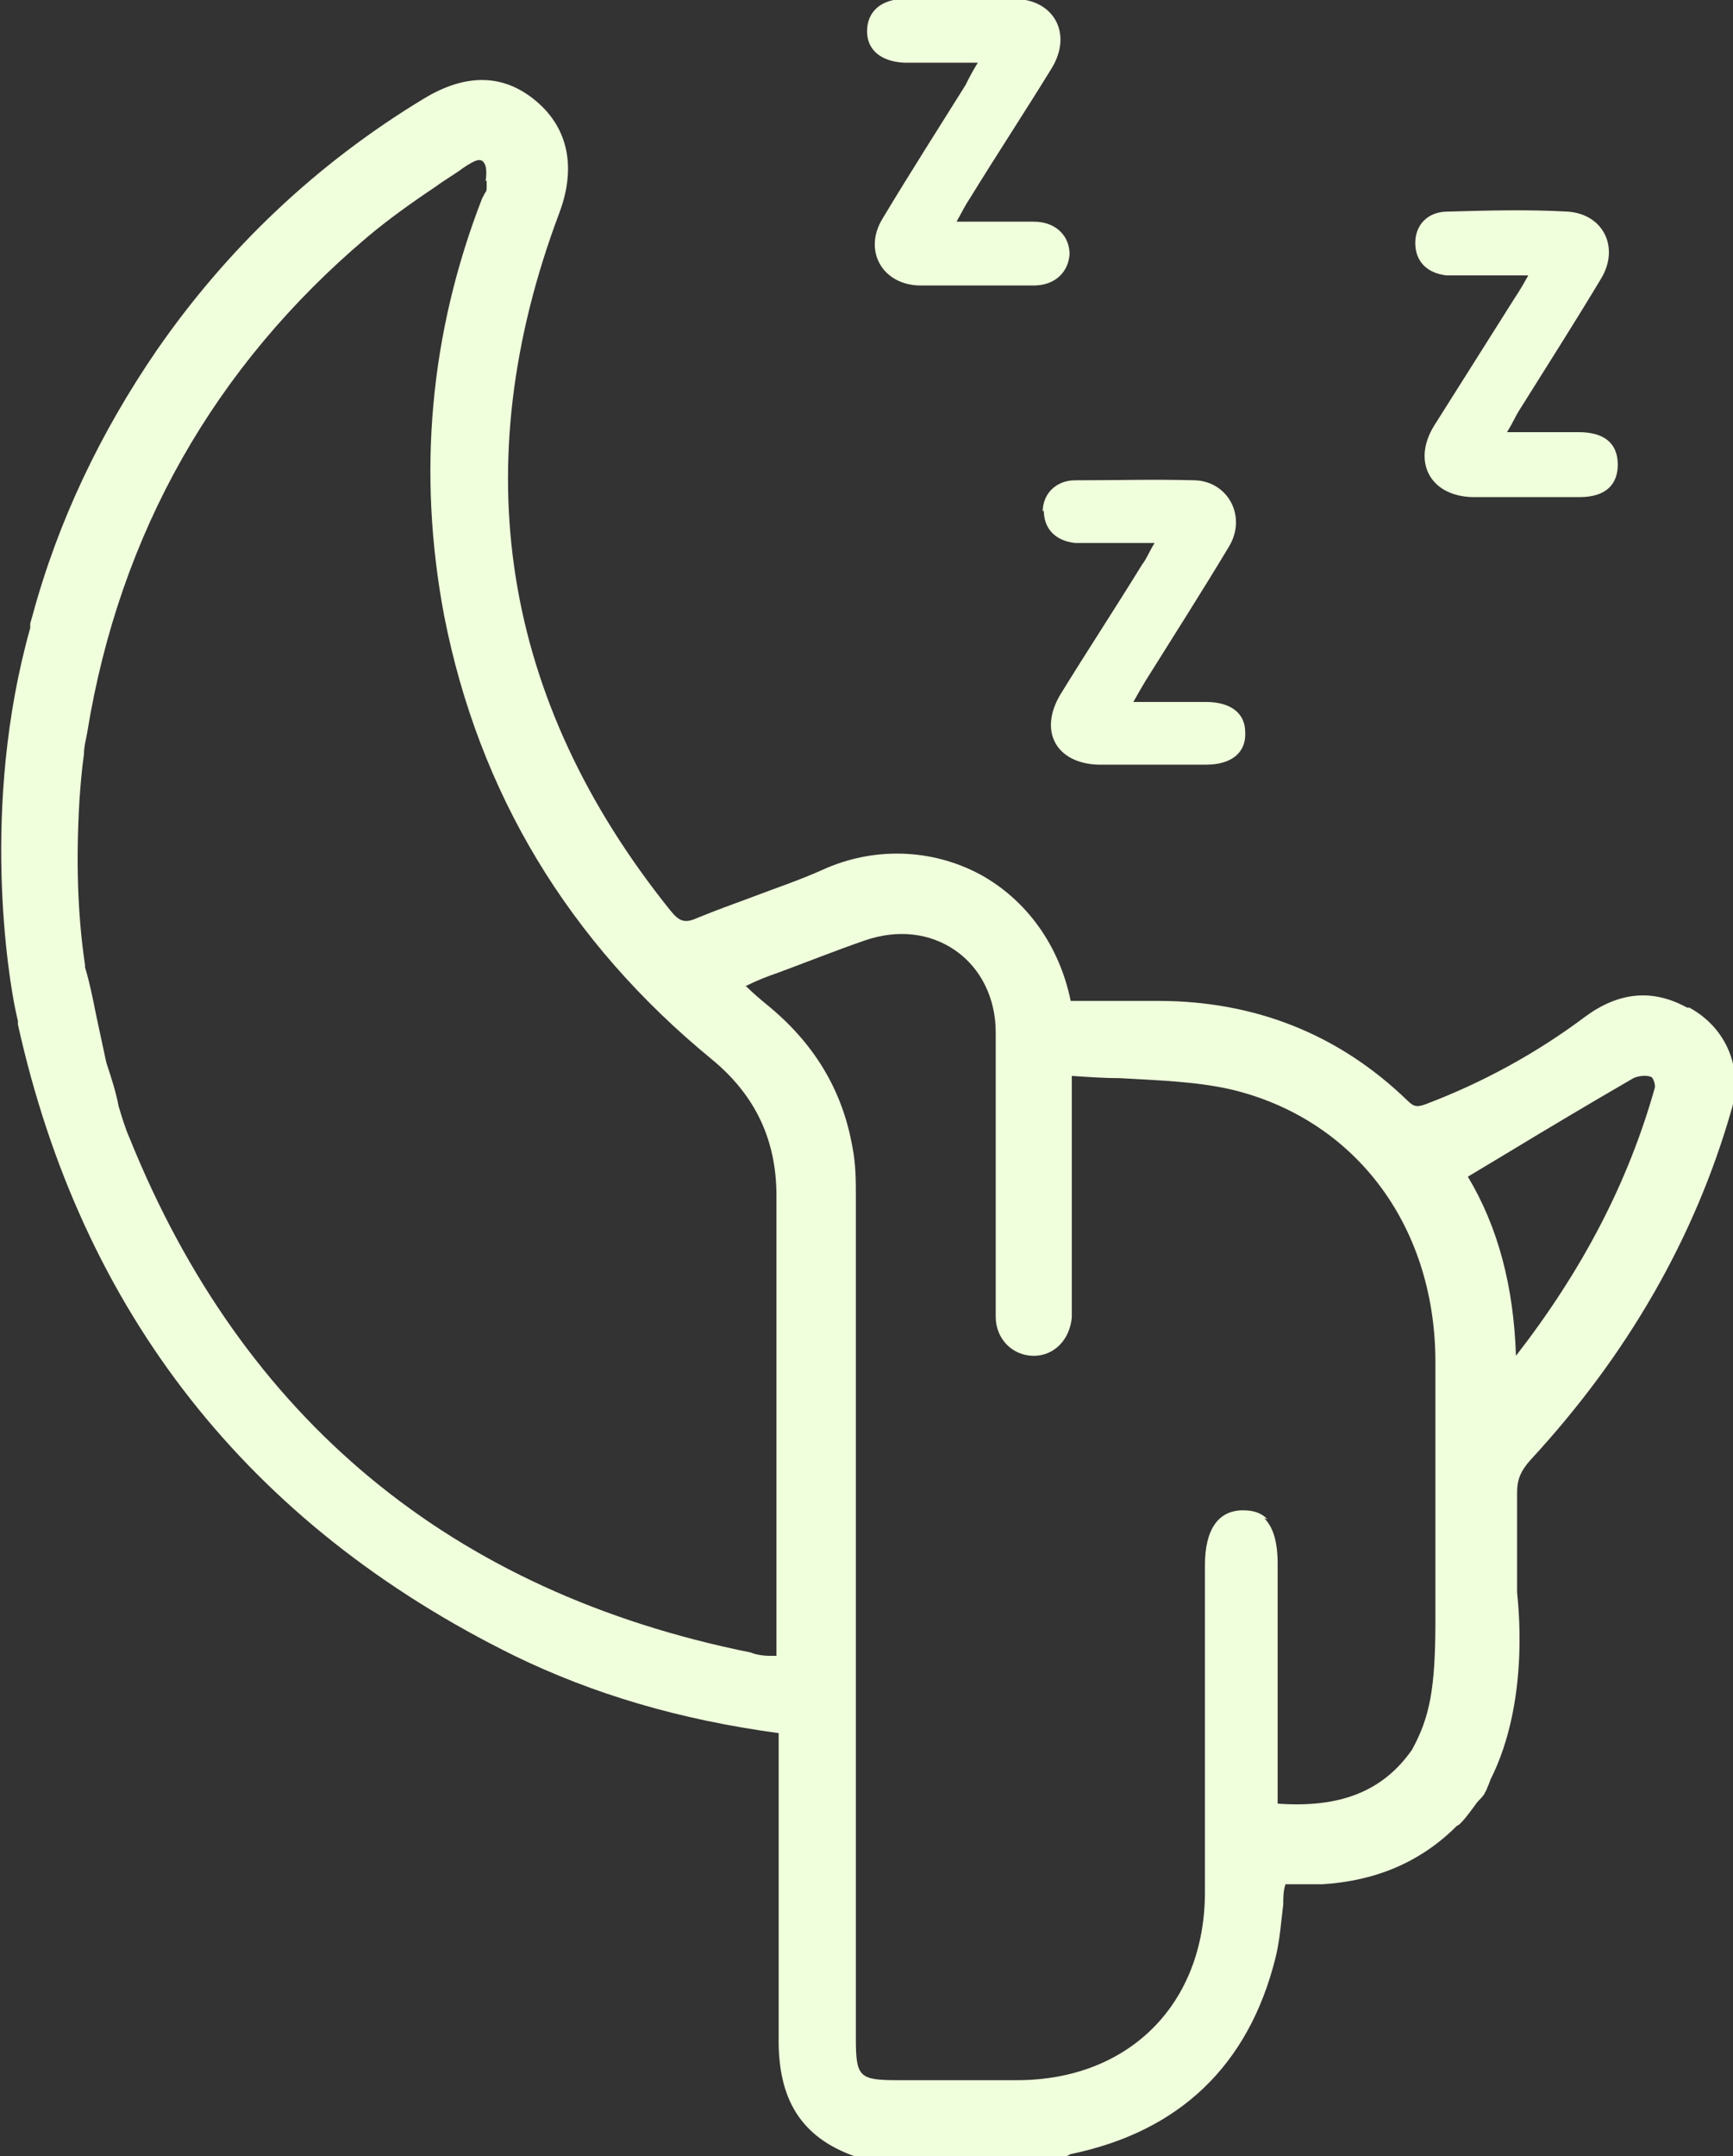 <svg viewBox="0 0 15.49 19.26" xmlns="http://www.w3.org/2000/svg" data-sanitized-data-name="Layer 2" data-name="Layer 2" id="Layer_2">
  <rect x="0" y="0" width="15.49" height="19.26" fill="#333333" stroke="none"/>
  <defs>
    <style>
      .cls-1 {
        fill: #f0ffdc;
        stroke-width: 0px;
      }
    </style>
  </defs>
  <g data-sanitized-data-name="Layer 1" data-name="Layer 1" id="Layer_1-2">
    <g>
      <path d="M15.08,9c-.31-.17-.61-.14-.91.08-.44.33-.92.59-1.42.78-.08.03-.11.03-.17-.03-.61-.59-1.36-.89-2.23-.89h-.03c-.19,0-.38,0-.57,0h-.18c-.1-.49-.39-.9-.81-1.13-.43-.23-.95-.25-1.41-.04-.2.09-.41.16-.62.24-.16.06-.33.12-.5.19-.11.05-.16.03-.24-.07-1.51-1.88-1.84-3.97-.99-6.23.15-.4.08-.75-.2-.99-.29-.25-.63-.26-1.01-.03-.96.58-1.76,1.34-2.39,2.25-.5.73-.88,1.52-1.11,2.37l-.02.07s0,.02,0,.02H.27s0,.02,0,.02c-.45,1.6-.19,3.14-.13,3.42l.02.09v.03c.57,2.57,2.06,4.47,4.44,5.64.7.34,1.47.57,2.36.69v.16c0,.25,0,.5,0,.76,0,.59,0,1.19,0,1.79-.01.56.2.9.68,1.07h1.87s.01,0,.01,0c0,0,.02,0,.03-.01,0,0,.02-.01.02-.01.97-.2,1.59-.79,1.83-1.75.04-.16.05-.32.07-.48,0-.06,0-.12.02-.18.02,0,.04,0,.07,0,.09,0,.17,0,.26,0,.48-.03.88-.2,1.2-.52,0,0,.02-.01.03-.02.04-.04.07-.08.1-.12l.03-.04s.02-.03.03-.04c.02-.02.04-.04.06-.07,0,0,0-.01.01-.02.01-.02.02-.05.03-.07,0-.01.01-.02.01-.03h0c.37-.73.24-1.64.24-1.68h0c0-.3,0-.59,0-.89,0-.11.03-.19.12-.29.86-.93,1.47-1.98,1.8-3.14.1-.36-.05-.72-.38-.9ZM11.33,13.57c-.06-.06-.13-.08-.22-.08h0c-.22,0-.34.17-.34.49v.9c0,.67,0,1.35,0,2.02,0,1-.68,1.68-1.68,1.68-.27,0-.54,0-.8,0h-.27c-.34,0-.37-.03-.37-.37v-1.87c0-1.87,0-3.75,0-5.62v-.02c0-.15,0-.3-.03-.45-.09-.52-.35-.94-.77-1.28-.06-.05-.12-.1-.18-.16h-.01c.1-.05.2-.09.29-.12.27-.1.52-.2.78-.29.29-.1.58-.07.81.09.23.16.36.43.36.73,0,.39,0,.78,0,1.17v.75c0,.21,0,.41,0,.62,0,.2.15.35.34.35h0c.18,0,.32-.14.34-.34,0-.05,0-.1,0-.14v-.03c0-.6,0-1.2,0-1.8,0-.04,0-.09,0-.15v-.04c.15.01.29.02.43.02.35.02.68.03.99.1,1.1.26,1.82,1.2,1.83,2.41,0,.5,0,1.01,0,1.51,0,.22,0,.44,0,.66v.04s0,.09,0,.13c0,0,0,.01,0,0,0,.6-.05.86-.21,1.15-.26.37-.64.52-1.2.48v-2.14c0-.2-.04-.33-.12-.41ZM4.35,1.61s0,.05,0,.07c0,.01,0,.03-.02.05,0,.01-.01.02-.02.04-.47,1.21-.58,2.46-.34,3.73.31,1.58,1.11,2.91,2.39,3.96.39.32.58.72.58,1.22,0,.95,0,1.89,0,2.84v1.27s-.03,0-.05,0c-.07,0-.13-.01-.18-.03-2.68-.54-4.54-2.09-5.55-4.59-.04-.09-.07-.19-.1-.29-.02-.11-.06-.24-.11-.39-.03-.14-.06-.28-.09-.42-.03-.15-.06-.3-.1-.43v-.02s0,0,0,0c-.07-.47-.08-.96-.05-1.47.01-.14.02-.27.04-.41,0-.07.02-.14.03-.2.29-1.78,1.14-3.27,2.5-4.42.19-.16.4-.31.61-.45.08-.06.17-.11.25-.17.12-.08.16-.09.19-.04.02.03.02.1.01.16ZM14.79,9.72c-.24.85-.65,1.63-1.24,2.39-.02-.62-.16-1.15-.43-1.6l.35-.21c.38-.23.75-.45,1.13-.67.04-.02.12-.03.16-.01.02.01.04.08.03.1Z" class="cls-1"></path>
      <path d="M12.94,2.46c.07,0,.14,0,.21,0,.16,0,.32,0,.51,0-.05.09-.08.14-.12.2-.24.38-.48.76-.72,1.14-.2.32-.04.63.34.64.32,0,.64,0,.96,0,.23,0,.34-.11.34-.29,0-.19-.12-.29-.35-.29-.2,0-.41,0-.64,0,.05-.08.07-.13.1-.18.25-.4.5-.79.74-1.19.17-.28.02-.58-.3-.6-.36-.02-.71-.01-1.07,0-.18,0-.29.12-.29.28,0,.16.1.27.28.29Z" class="cls-1"></path>
      <path d="M8.06.56c.22,0,.43,0,.68,0-.05.08-.08.14-.11.2-.25.4-.5.79-.74,1.19-.18.29,0,.6.34.6.34,0,.67,0,1.01,0,.19,0,.31-.12.32-.28,0-.16-.12-.29-.32-.29-.22,0-.44,0-.69,0,.05-.09.08-.15.12-.21.24-.39.49-.77.73-1.16.19-.31.02-.62-.34-.62-.32,0-.65,0-.97,0-.21,0-.34.11-.34.29,0,.17.13.27.33.28Z" class="cls-1"></path>
      <path d="M9.33,4.56c0,.16.1.27.28.29.08,0,.16,0,.24,0,.15,0,.3,0,.47,0-.05.08-.07.14-.11.19-.24.39-.49.77-.73,1.16-.2.33-.04.62.34.63.32,0,.64,0,.96,0,.23,0,.36-.11.35-.29,0-.17-.13-.27-.35-.27-.21,0-.41,0-.65,0,.05-.09.08-.14.11-.19.25-.4.5-.79.74-1.19.17-.27,0-.59-.3-.6-.36-.01-.71,0-1.07,0-.17,0-.29.12-.29.28Z" class="cls-1"></path>
    </g>
  </g>
</svg>